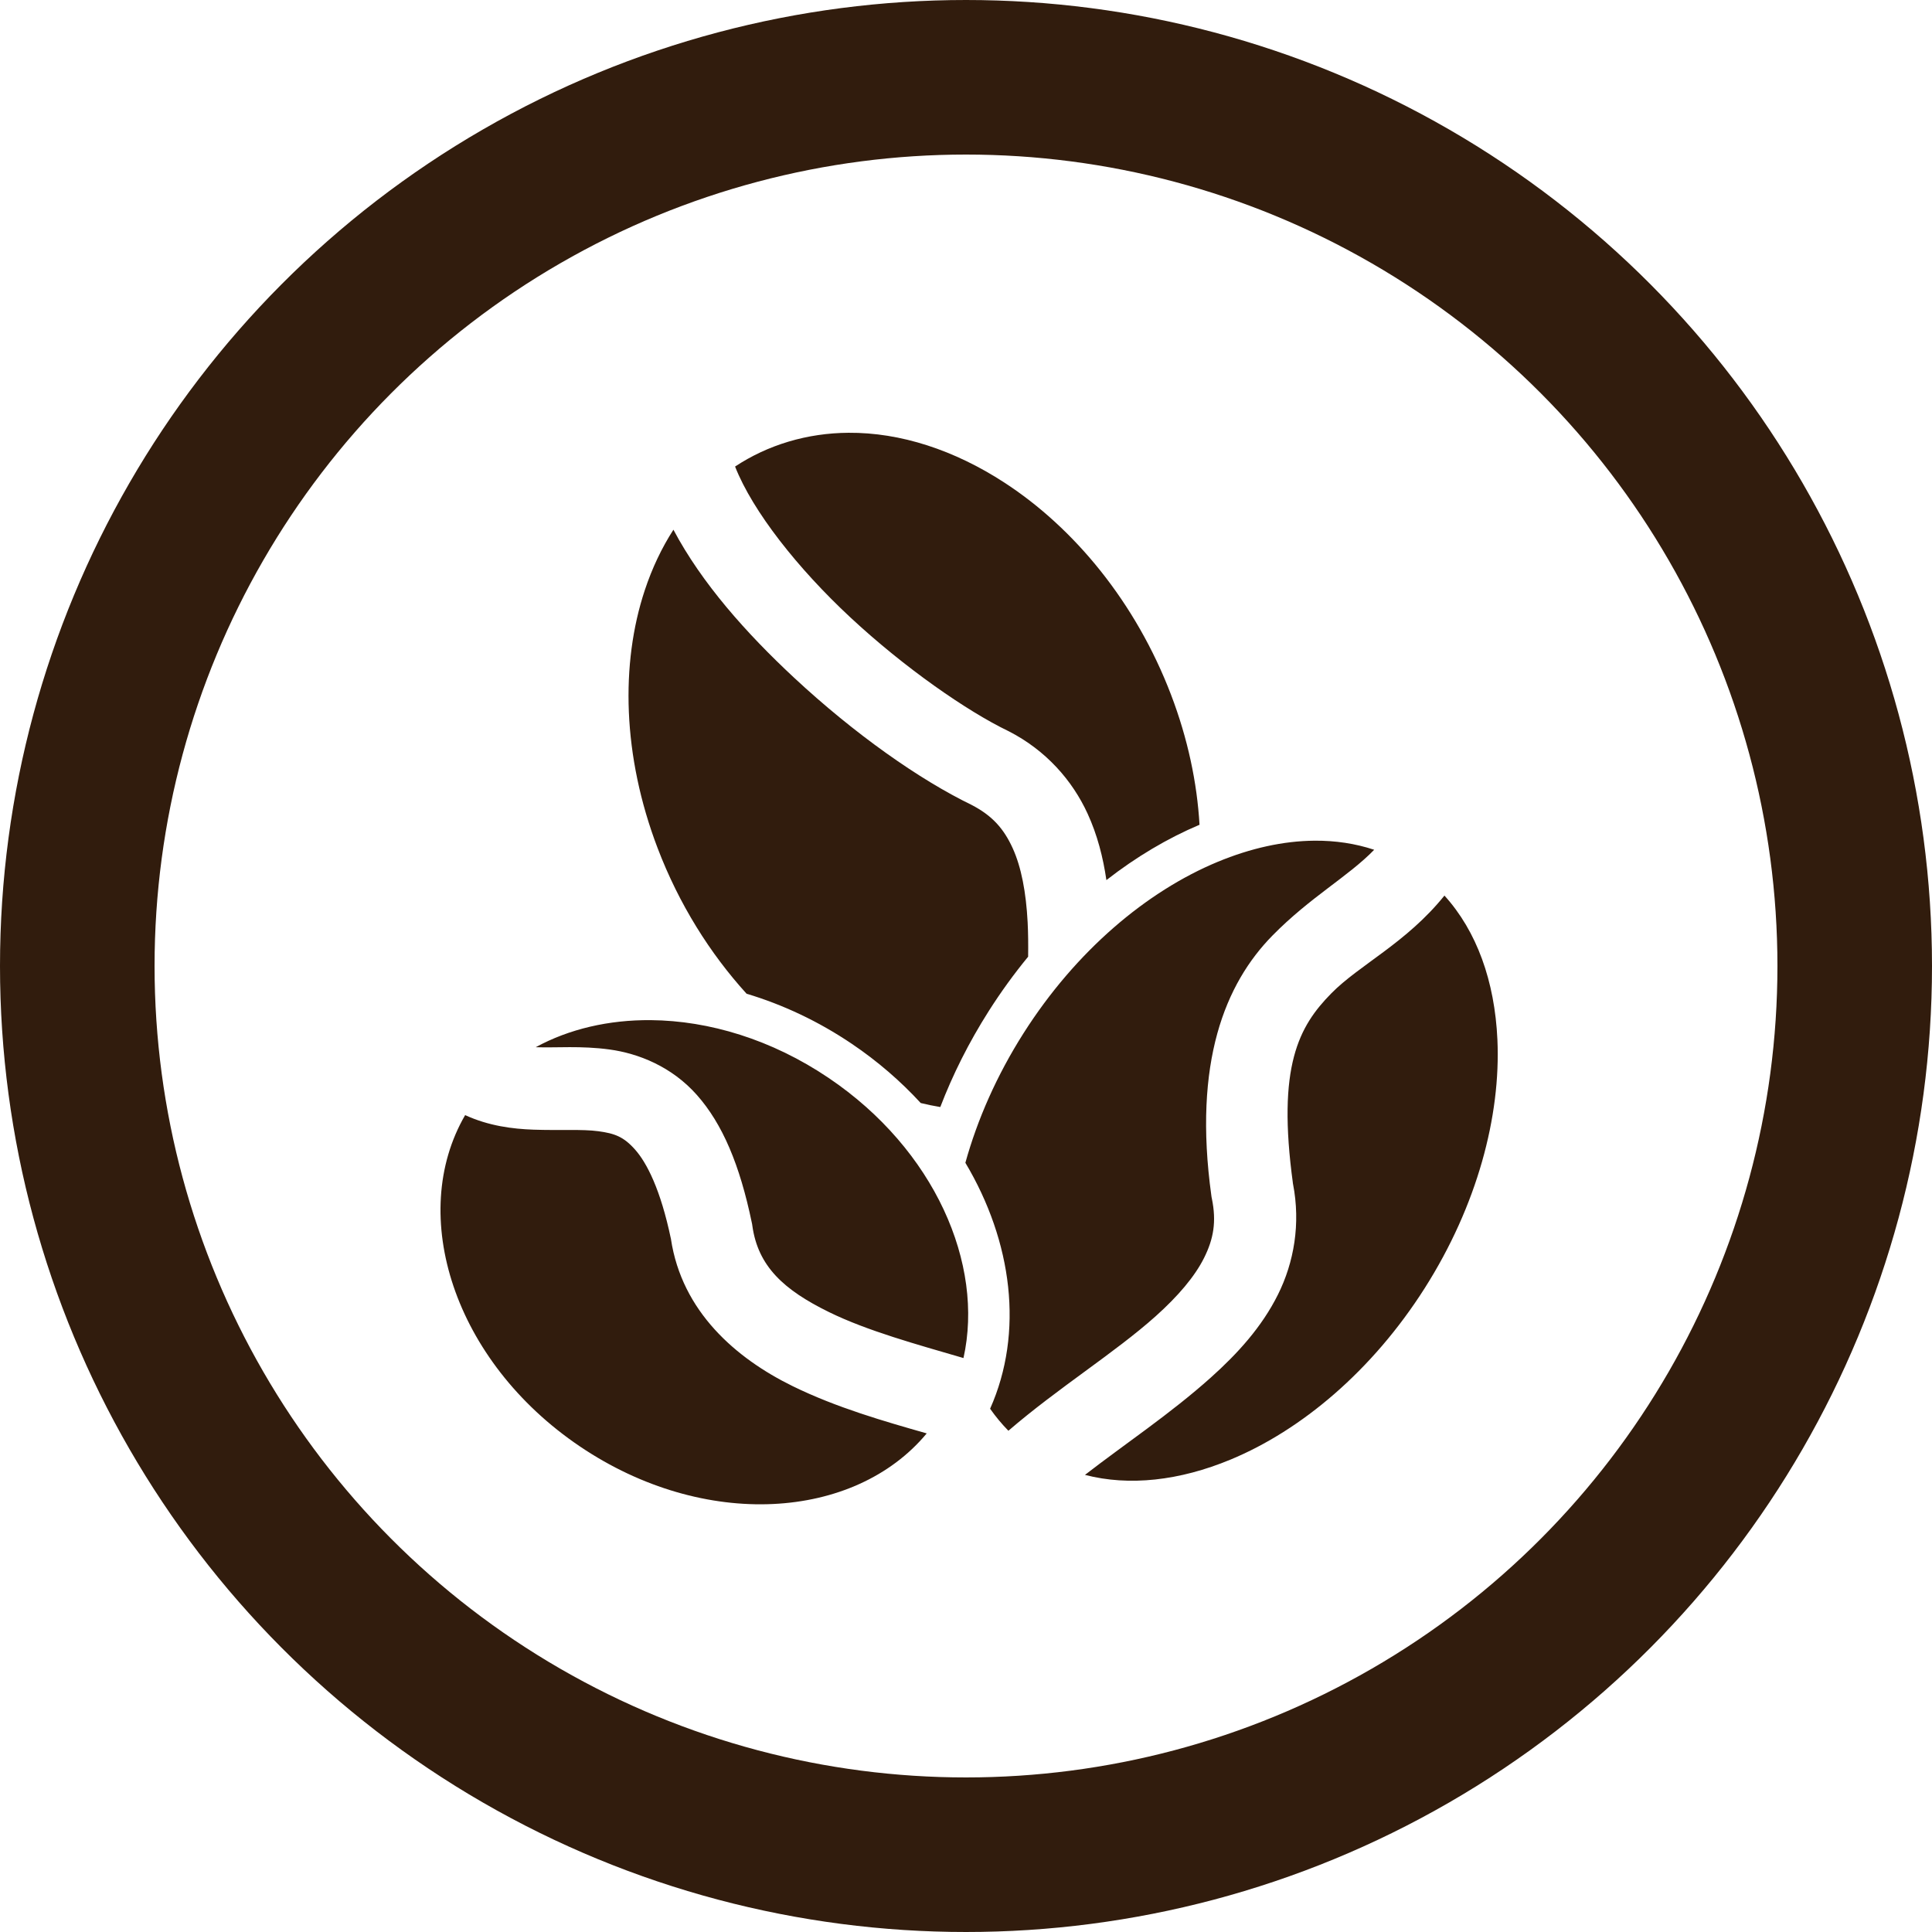 <svg width="250" height="250" viewBox="0 0 250 250" fill="none" xmlns="http://www.w3.org/2000/svg">
<circle cx="125" cy="125" r="115" stroke="#311C0D" stroke-width="20"/>
<path d="M109.795 56.001C107.159 56.019 104.556 56.394 102.029 57.149C99.523 57.899 97.214 58.986 95.118 60.371C97.408 66.189 103.252 73.574 110.023 79.878C117.092 86.461 125.197 92.053 130.432 94.576L130.493 94.606L130.553 94.636C135.364 97.107 138.769 100.997 140.735 105.287C142.001 108.05 142.738 110.944 143.168 113.885C147.023 110.879 151.086 108.471 155.217 106.724C154.902 101.296 153.708 95.603 151.533 89.903C146.971 77.948 139.003 68.324 129.979 62.455C123.494 58.236 116.534 55.954 109.795 56.001ZM87.141 68.544C85.625 70.896 84.382 73.519 83.437 76.367C80.283 85.877 80.538 97.806 85.101 109.761C87.862 116.997 91.872 123.376 96.608 128.588C101.273 129.984 105.888 132.141 110.222 135.067C113.572 137.329 116.556 139.917 119.142 142.732C119.986 142.938 120.831 143.112 121.674 143.25C123.281 139.058 125.367 134.888 127.937 130.842C129.525 128.344 131.233 125.993 133.04 123.798C133.061 122.259 133.049 120.767 132.976 119.343C132.777 115.492 132.16 112.198 131.031 109.732C129.902 107.267 128.431 105.545 125.676 104.131L125.798 104.19C119.015 100.922 110.544 94.948 102.748 87.689C96.552 81.919 90.803 75.457 87.141 68.544ZM170.085 108.785C166.081 108.818 161.844 109.748 157.558 111.527C148.414 115.323 139.233 123.016 132.442 133.704C128.968 139.172 126.472 144.873 124.919 150.462C131.012 160.685 132.509 172.427 128.12 182.289C128.836 183.31 129.626 184.262 130.487 185.139C136.905 179.602 144.3 175.016 149.557 170.306C152.43 167.732 154.605 165.184 155.814 162.757C157.022 160.33 157.438 158.103 156.81 155.071L156.773 154.895L156.749 154.717C154.361 137.433 158.55 127.276 164.654 121.062C169.563 116.066 174.449 113.435 177.82 109.961C175.385 109.151 172.788 108.763 170.085 108.785ZM186.91 115.887C181.979 122.016 175.9 124.846 172.268 128.543C168.095 132.791 165.214 137.905 167.313 153.183C168.323 158.377 167.435 163.366 165.368 167.516C163.264 171.74 160.117 175.175 156.679 178.255C151.457 182.935 145.433 186.941 140.394 190.85C146.109 192.335 152.616 191.616 159.241 188.866C168.385 185.071 177.566 177.377 184.357 166.689C191.148 156.001 194.212 144.421 193.764 134.531C193.421 126.967 191.085 120.487 186.91 115.887L186.91 115.887ZM167.313 153.183C167.295 153.089 167.28 152.997 167.261 152.903L167.323 153.257C167.32 153.232 167.317 153.208 167.313 153.183H167.313ZM84.229 132.006C78.778 131.957 73.644 133.152 69.323 135.507C69.352 135.508 69.378 135.51 69.408 135.511C71.966 135.601 75.178 135.299 78.877 135.804C82.575 136.309 86.907 137.989 90.189 141.702C93.472 145.416 95.722 150.68 97.289 158.241L97.326 158.417L97.351 158.595C98.078 163.87 101.438 166.922 107.264 169.78C112.234 172.218 118.615 173.959 124.673 175.731C127.386 163.575 120.949 148.748 107.236 139.491C99.842 134.499 91.737 132.074 84.229 132.006H84.229ZM60.19 144.295C52.697 157.201 58.706 176.14 75.046 187.171C91.123 198.026 110.561 196.741 119.917 185.481C114.451 183.923 108.254 182.155 102.563 179.363C95.225 175.764 88.231 169.715 86.819 160.322C85.475 153.888 83.68 150.455 82.191 148.771C80.697 147.079 79.532 146.667 77.432 146.381C75.333 146.094 72.448 146.299 69.032 146.178C66.369 146.085 63.246 145.703 60.19 144.295V144.295ZM86.82 160.322C86.826 160.351 86.833 160.379 86.839 160.409L86.778 160.054C86.79 160.144 86.806 160.232 86.82 160.322L86.82 160.322Z" fill="#311C0D"/>
</svg>
